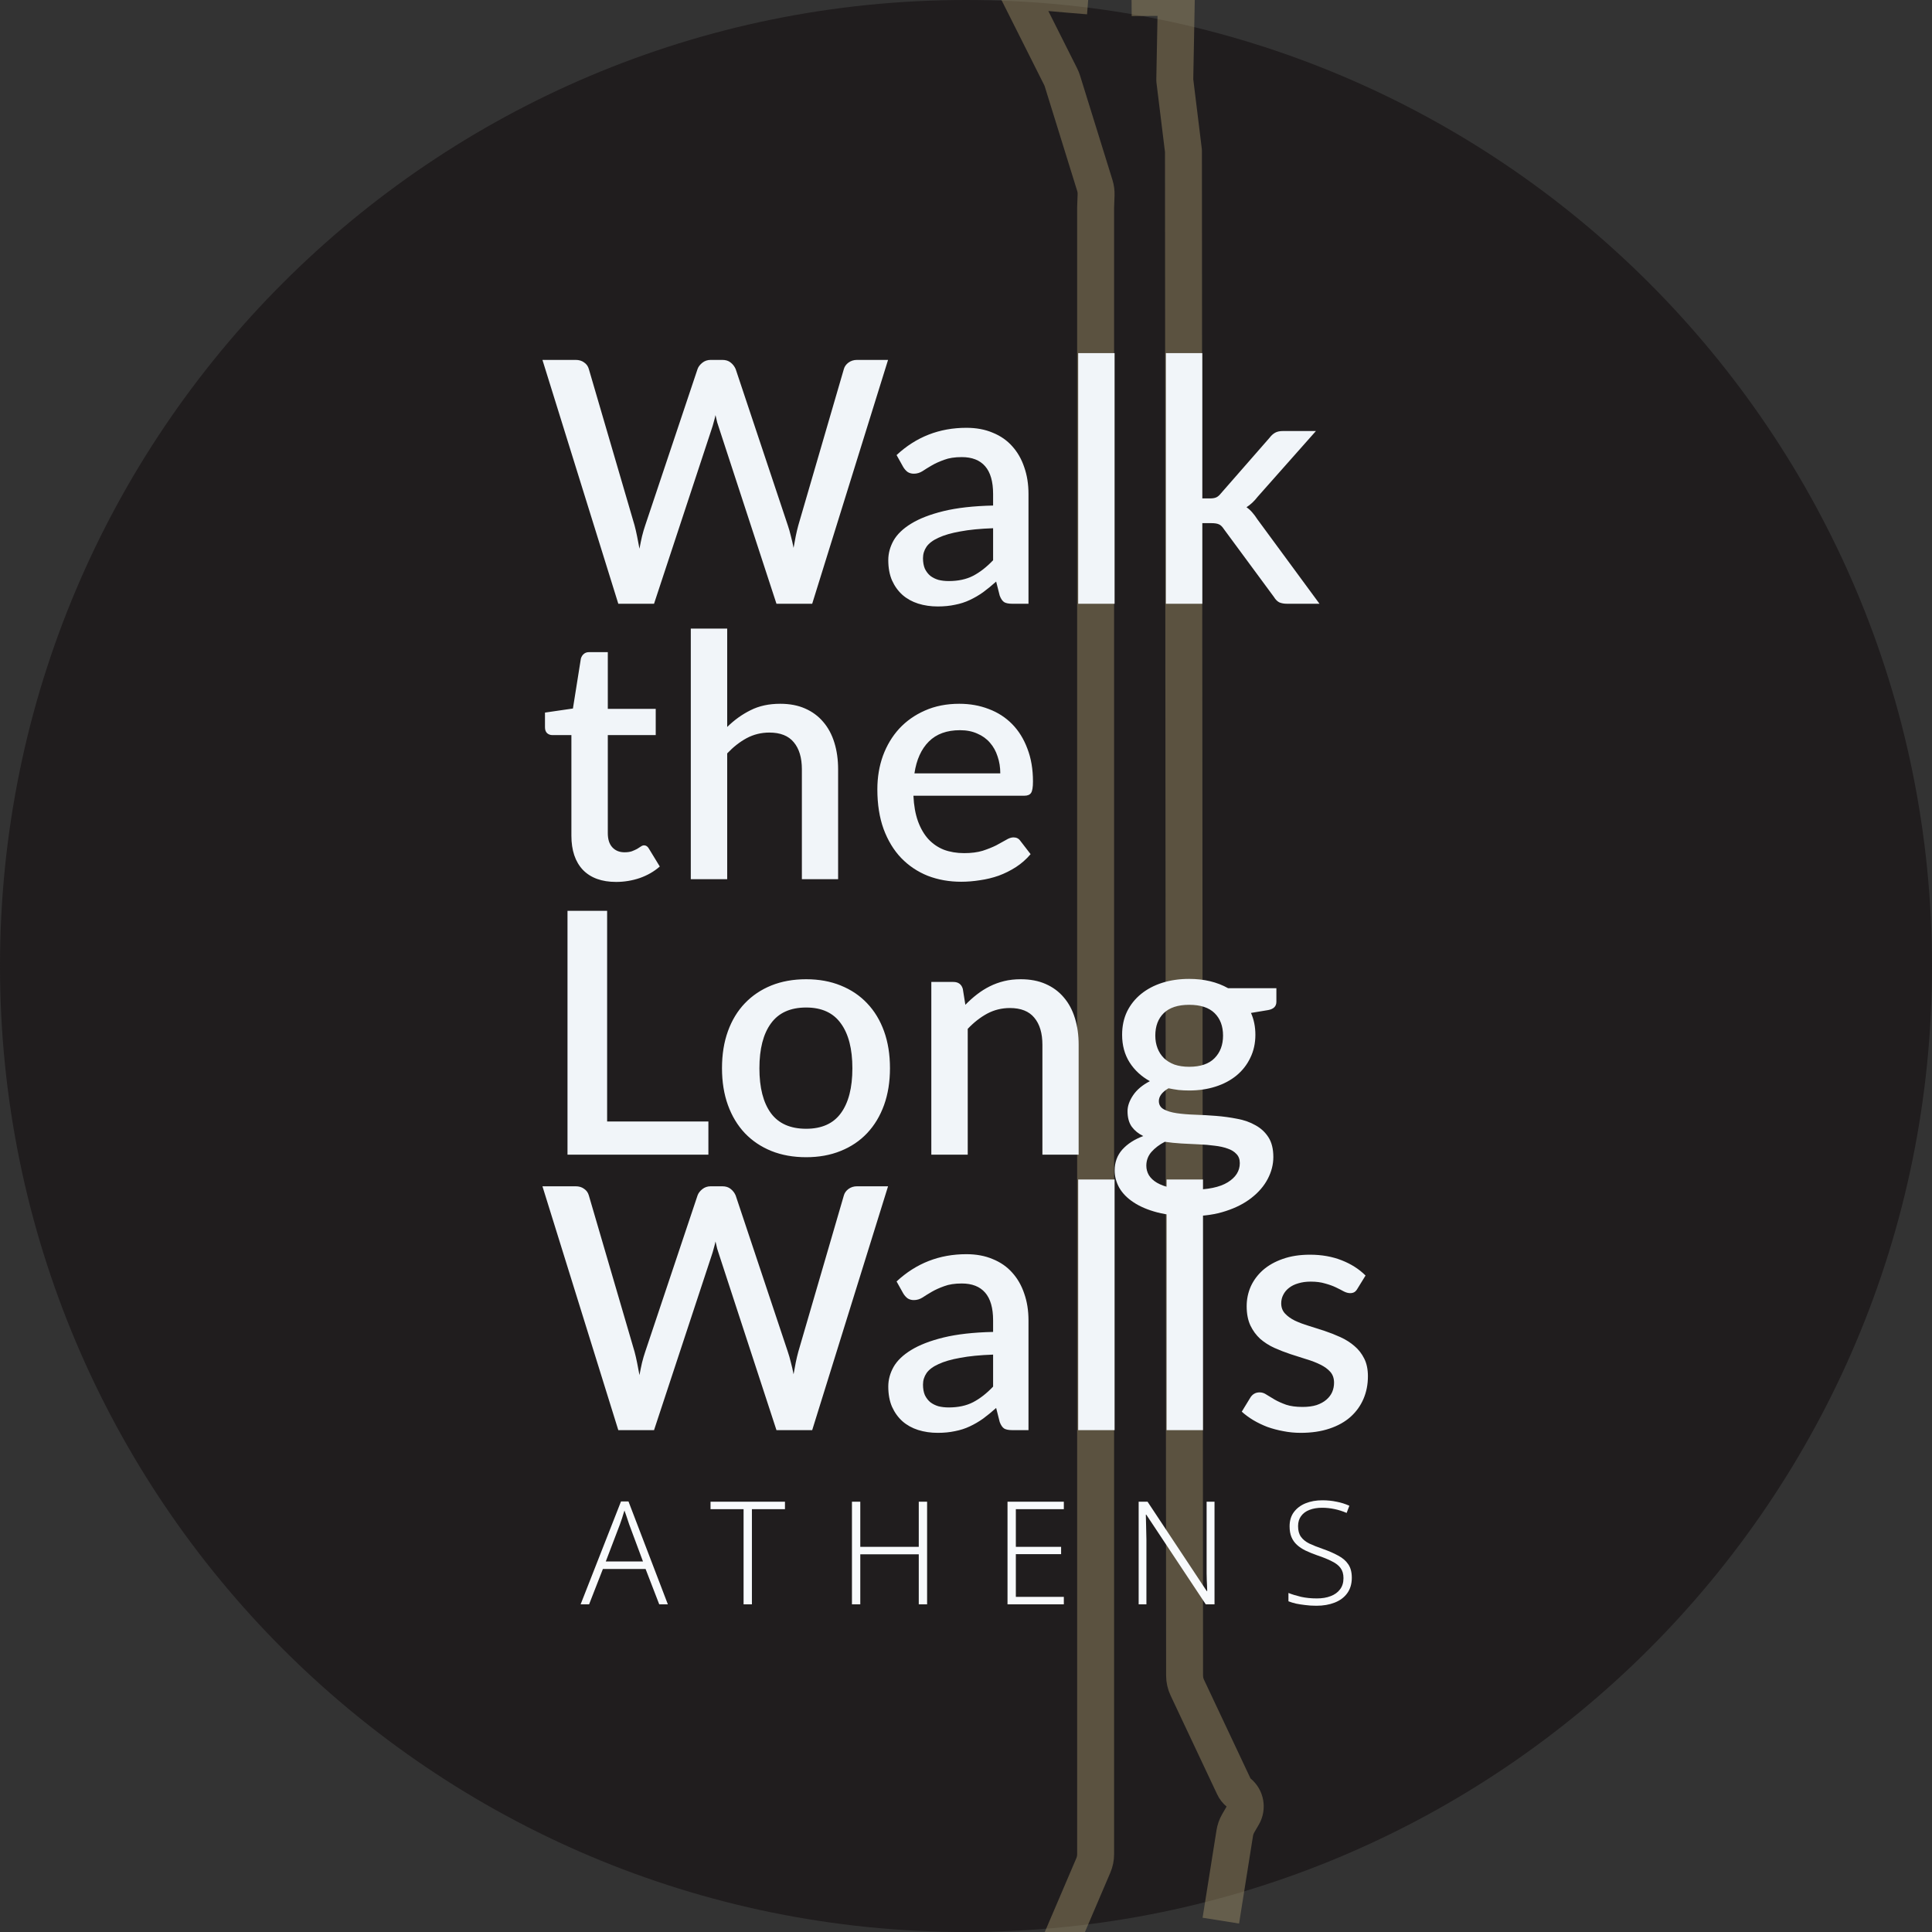 <svg xmlns="http://www.w3.org/2000/svg" version="1.1" xmlns:xlink="http://www.w3.org/1999/xlink" xmlns:svgjs="http://svgjs.dev/svgjs" width="512" height="512"><rect width="100%" height="100%" fill="#333333" stroke="none"/><svg width="512" height="512" viewBox="0 0 512 512" fill="none" xmlns="http://www.w3.org/2000/svg">
<g clip-path="url(#clip0_5430_6551)">
<path d="M0 256C0 114.615 114.615 0 256 0V0C397.385 0 512 114.615 512 256V256C512 397.385 397.385 512 256 512V512C114.615 512 0 397.385 0 256V256Z" fill="#201D1E"></path>
<path opacity="0.45" d="M283.996 520.757V520.757C281.411 519.652 280.211 516.661 281.316 514.076L289.746 494.351C290.146 493.415 290.352 492.409 290.352 491.392L290.35 54.981L290.474 51.657C290.505 50.806 290.393 49.957 290.14 49.144L281.549 21.474C281.426 21.08 281.272 20.697 281.087 20.328L269.402 -2.936M269.402 -2.936L257.274 -41.926C257.055 -42.629 256.648 -43.259 256.097 -43.748V-43.748C255.561 -44.224 254.908 -44.548 254.205 -44.688L251.936 -45.139M269.402 -2.936C270.177 -2.605 282.433 -1.566 288.464 -1.089M315.026 -11.53L313.258 -8.071C312.89 -7.354 312.641 -6.582 312.519 -5.785L311.742 -0.718M311.742 -0.718L311.326 21.246L313.627 39.98L313.926 444.03C313.926 445.138 314.172 446.232 314.644 447.234L326.982 473.422C327.282 474.06 327.722 474.622 328.269 475.068V475.068C330.067 476.532 330.532 479.088 329.365 481.092L328.153 483.173C327.685 483.977 327.369 484.861 327.223 485.78L323.533 508.988M311.742 -0.718L299.873 -0.637" stroke="#A2946B" stroke-width="9.791" stroke-linejoin="round"></path>
<path d="M235.345 95.378L215.24 160H205.771L190.603 113.598C190.424 113.089 190.244 112.536 190.065 111.937C189.915 111.339 189.765 110.696 189.616 110.008C189.466 110.696 189.302 111.339 189.122 111.937C188.973 112.536 188.808 113.089 188.629 113.598L173.326 160H163.857L143.752 95.378H152.548C153.445 95.378 154.193 95.602 154.792 96.051C155.42 96.47 155.839 97.053 156.048 97.801L168.165 139.222C168.404 140.12 168.629 141.092 168.838 142.139C169.047 143.186 169.257 144.278 169.466 145.415C169.676 144.278 169.9 143.186 170.139 142.139C170.409 141.062 170.693 140.09 170.992 139.222L184.859 97.801C185.068 97.203 185.487 96.649 186.115 96.141C186.744 95.632 187.492 95.378 188.359 95.378H191.411C192.338 95.378 193.086 95.617 193.655 96.096C194.223 96.545 194.657 97.113 194.956 97.801L208.778 139.222C209.077 140.09 209.346 141.032 209.586 142.049C209.855 143.037 210.094 144.084 210.304 145.191C210.513 144.084 210.708 143.037 210.887 142.049C211.097 141.032 211.321 140.09 211.56 139.222L223.632 97.801C223.812 97.143 224.216 96.575 224.844 96.096C225.502 95.617 226.265 95.378 227.133 95.378H235.345ZM263.182 139.985C259.741 140.105 256.839 140.389 254.476 140.838C252.112 141.257 250.198 141.81 248.732 142.498C247.266 143.156 246.204 143.949 245.546 144.877C244.917 145.804 244.603 146.821 244.603 147.928C244.603 149.005 244.768 149.933 245.097 150.711C245.456 151.459 245.934 152.087 246.533 152.595C247.161 153.074 247.879 153.433 248.687 153.672C249.525 153.882 250.437 153.987 251.424 153.987C253.937 153.987 256.091 153.523 257.887 152.595C259.712 151.638 261.477 150.262 263.182 148.467V139.985ZM237.602 120.598C242.778 115.782 248.941 113.373 256.091 113.373C258.724 113.373 261.058 113.807 263.092 114.675C265.157 115.512 266.877 116.709 268.253 118.265C269.659 119.821 270.721 121.675 271.439 123.83C272.187 125.954 272.561 128.317 272.561 130.92V160H268.253C267.326 160 266.622 159.865 266.144 159.596C265.665 159.297 265.261 158.714 264.932 157.846L263.99 154.121C262.823 155.168 261.671 156.111 260.534 156.948C259.397 157.756 258.216 158.444 256.989 159.013C255.792 159.581 254.491 160 253.085 160.269C251.709 160.568 250.183 160.718 248.507 160.718C246.652 160.718 244.917 160.464 243.302 159.955C241.716 159.447 240.34 158.684 239.173 157.666C238.006 156.619 237.079 155.333 236.391 153.807C235.733 152.281 235.403 150.486 235.403 148.422C235.403 146.657 235.867 144.936 236.795 143.261C237.752 141.586 239.308 140.09 241.462 138.773C243.646 137.427 246.503 136.32 250.033 135.453C253.593 134.585 257.976 134.091 263.182 133.972V130.92C263.182 127.629 262.479 125.176 261.073 123.56C259.667 121.945 257.602 121.137 254.88 121.137C253.025 121.137 251.469 121.376 250.213 121.855C248.956 122.304 247.864 122.797 246.937 123.336C246.009 123.874 245.186 124.383 244.468 124.862C243.75 125.31 242.988 125.535 242.18 125.535C241.522 125.535 240.953 125.37 240.474 125.041C240.026 124.682 239.652 124.248 239.353 123.74L237.602 120.598ZM295.379 93.583V160H285.731V93.583H295.379ZM318.624 93.583V132.087H320.688C321.346 132.087 321.885 131.997 322.304 131.818C322.723 131.638 323.156 131.264 323.605 130.696L336.44 116.021C336.889 115.423 337.382 114.974 337.921 114.675C338.459 114.376 339.147 114.226 339.985 114.226H348.736L333.299 131.638C332.401 132.805 331.414 133.732 330.337 134.42C330.935 134.839 331.459 135.318 331.907 135.856C332.356 136.365 332.79 136.948 333.209 137.607L349.678 160H341.062C340.284 160 339.611 159.88 339.043 159.641C338.504 159.372 338.026 158.893 337.607 158.205L324.368 140.254C323.919 139.566 323.471 139.132 323.022 138.953C322.573 138.743 321.9 138.639 321.002 138.639H318.624V160H308.975V93.583H318.624ZM163.273 233.718C159.474 233.718 156.542 232.656 154.477 230.532C152.443 228.378 151.426 225.356 151.426 221.467V194.81H146.4C145.861 194.81 145.397 194.646 145.009 194.316C144.62 193.957 144.425 193.434 144.425 192.746V188.842L151.83 187.764L153.939 174.526C154.089 174.017 154.343 173.613 154.702 173.314C155.061 172.985 155.54 172.821 156.138 172.821H161.074V187.854H173.774V194.81H161.074V220.794C161.074 222.439 161.478 223.696 162.286 224.563C163.094 225.431 164.171 225.865 165.517 225.865C166.265 225.865 166.908 225.775 167.447 225.595C167.985 225.386 168.449 225.177 168.838 224.967C169.227 224.728 169.556 224.518 169.825 224.339C170.124 224.129 170.409 224.025 170.678 224.025C171.216 224.025 171.65 224.324 171.979 224.922L174.851 229.634C173.356 230.951 171.59 231.968 169.556 232.686C167.522 233.374 165.427 233.718 163.273 233.718ZM192.715 192.656C194.6 190.801 196.664 189.32 198.908 188.213C201.152 187.076 203.77 186.508 206.762 186.508C209.275 186.508 211.474 186.927 213.359 187.764C215.273 188.602 216.874 189.784 218.16 191.31C219.477 192.836 220.464 194.675 221.122 196.83C221.78 198.954 222.109 201.302 222.109 203.875V233H212.506V203.875C212.506 200.794 211.788 198.4 210.352 196.695C208.946 194.99 206.792 194.137 203.89 194.137C201.736 194.137 199.731 194.631 197.876 195.618C196.051 196.605 194.331 197.951 192.715 199.657V233H183.067V166.583H192.715V192.656ZM265.087 204.952C265.087 203.337 264.848 201.841 264.369 200.465C263.921 199.058 263.247 197.847 262.35 196.83C261.452 195.782 260.33 194.975 258.984 194.406C257.668 193.808 256.142 193.509 254.407 193.509C250.906 193.509 248.154 194.511 246.15 196.515C244.145 198.52 242.874 201.332 242.335 204.952H265.087ZM242.066 210.876C242.185 213.479 242.589 215.738 243.277 217.652C243.966 219.537 244.878 221.108 246.015 222.364C247.182 223.621 248.558 224.563 250.144 225.191C251.759 225.79 253.554 226.089 255.529 226.089C257.414 226.089 259.044 225.88 260.42 225.461C261.796 225.012 262.993 224.533 264.01 224.025C265.028 223.486 265.895 223.007 266.613 222.589C267.331 222.14 267.989 221.916 268.588 221.916C269.366 221.916 269.964 222.215 270.383 222.813L273.12 226.358C271.983 227.705 270.697 228.841 269.261 229.769C267.825 230.696 266.299 231.459 264.684 232.058C263.068 232.626 261.408 233.03 259.702 233.269C257.997 233.539 256.336 233.673 254.721 233.673C251.55 233.673 248.603 233.15 245.88 232.102C243.188 231.025 240.839 229.455 238.835 227.39C236.86 225.326 235.304 222.768 234.167 219.717C233.061 216.665 232.507 213.15 232.507 209.171C232.507 205.999 233.001 203.037 233.988 200.285C235.005 197.533 236.441 195.139 238.296 193.105C240.181 191.07 242.455 189.47 245.117 188.303C247.81 187.106 250.847 186.508 254.227 186.508C257.04 186.508 259.642 186.972 262.036 187.899C264.429 188.797 266.494 190.128 268.229 191.893C269.964 193.658 271.31 195.827 272.268 198.4C273.255 200.943 273.749 203.845 273.749 207.106C273.749 208.602 273.584 209.604 273.255 210.113C272.926 210.622 272.327 210.876 271.46 210.876H242.066ZM187.731 297.204V306H150.394V241.378H160.895V297.204H187.731ZM213.638 259.508C217.019 259.508 220.071 260.061 222.793 261.168C225.546 262.275 227.879 263.846 229.794 265.88C231.739 267.915 233.234 270.383 234.282 273.285C235.329 276.187 235.852 279.448 235.852 283.068C235.852 286.688 235.329 289.949 234.282 292.851C233.234 295.753 231.739 298.236 229.794 300.301C227.879 302.335 225.546 303.906 222.793 305.013C220.071 306.12 217.019 306.673 213.638 306.673C210.228 306.673 207.146 306.12 204.394 305.013C201.671 303.906 199.338 302.335 197.393 300.301C195.448 298.236 193.952 295.753 192.905 292.851C191.858 289.949 191.335 286.688 191.335 283.068C191.335 279.448 191.858 276.187 192.905 273.285C193.952 270.383 195.448 267.915 197.393 265.88C199.338 263.846 201.671 262.275 204.394 261.168C207.146 260.061 210.228 259.508 213.638 259.508ZM213.638 299.134C217.767 299.134 220.834 297.758 222.838 295.005C224.872 292.223 225.89 288.259 225.89 283.113C225.89 277.967 224.872 274.003 222.838 271.221C220.834 268.408 217.767 267.002 213.638 267.002C209.45 267.002 206.338 268.408 204.304 271.221C202.27 274.003 201.252 277.967 201.252 283.113C201.252 288.259 202.27 292.223 204.304 295.005C206.338 297.758 209.45 299.134 213.638 299.134ZM255.83 266.284C256.818 265.267 257.835 264.355 258.882 263.547C259.959 262.709 261.096 261.991 262.292 261.393C263.489 260.794 264.761 260.331 266.107 260.002C267.453 259.672 268.919 259.508 270.505 259.508C273.018 259.508 275.217 259.927 277.102 260.764C279.016 261.602 280.617 262.784 281.903 264.31C283.22 265.836 284.207 267.675 284.865 269.83C285.524 271.954 285.853 274.302 285.853 276.875V306H276.249V276.875C276.249 273.794 275.531 271.4 274.095 269.695C272.689 267.99 270.535 267.137 267.633 267.137C265.479 267.137 263.474 267.631 261.619 268.618C259.794 269.605 258.074 270.951 256.458 272.657V306H246.81V260.226H252.644C253.96 260.226 254.798 260.839 255.157 262.066L255.83 266.284ZM315.143 282.709C318.135 282.709 320.379 281.946 321.875 280.42C323.371 278.895 324.119 276.905 324.119 274.452C324.119 271.939 323.371 269.949 321.875 268.483C320.379 267.017 318.135 266.284 315.143 266.284C312.181 266.284 309.938 267.017 308.412 268.483C306.916 269.949 306.168 271.939 306.168 274.452C306.168 275.649 306.362 276.755 306.751 277.773C307.14 278.79 307.709 279.672 308.457 280.42C309.205 281.138 310.132 281.707 311.239 282.126C312.376 282.515 313.677 282.709 315.143 282.709ZM328.561 308.244C328.561 307.227 328.262 306.419 327.664 305.82C327.095 305.192 326.317 304.714 325.33 304.384C324.343 304.025 323.191 303.771 321.875 303.622C320.558 303.442 319.152 303.322 317.656 303.263C316.19 303.173 314.679 303.098 313.124 303.038C311.598 302.948 310.117 302.799 308.681 302.589C307.245 303.337 306.063 304.235 305.136 305.282C304.238 306.329 303.789 307.541 303.789 308.917C303.789 309.815 304.014 310.652 304.463 311.43C304.941 312.208 305.659 312.881 306.617 313.449C307.604 314.018 308.846 314.467 310.341 314.796C311.867 315.125 313.692 315.289 315.816 315.289C320.065 315.289 323.251 314.631 325.375 313.315C327.499 311.998 328.561 310.308 328.561 308.244ZM338.255 261.886V265.477C338.255 266.673 337.537 267.406 336.101 267.675L331.523 268.438C332.301 270.174 332.69 272.103 332.69 274.227C332.69 276.471 332.241 278.506 331.344 280.331C330.476 282.156 329.264 283.711 327.709 284.998C326.153 286.284 324.298 287.272 322.144 287.96C319.99 288.648 317.656 288.992 315.143 288.992C314.186 288.992 313.243 288.947 312.316 288.857C311.418 288.738 310.536 288.588 309.668 288.408C308.801 288.917 308.157 289.456 307.739 290.024C307.32 290.592 307.11 291.176 307.11 291.774C307.11 292.761 307.544 293.494 308.412 293.973C309.279 294.452 310.416 294.796 311.822 295.005C313.258 295.215 314.889 295.349 316.714 295.409C318.539 295.469 320.394 295.574 322.279 295.723C324.163 295.873 326.018 296.127 327.843 296.486C329.668 296.815 331.284 297.384 332.69 298.191C334.126 298.969 335.278 300.031 336.145 301.378C337.013 302.724 337.447 304.474 337.447 306.628C337.447 308.603 336.953 310.533 335.966 312.417C334.979 314.302 333.543 315.978 331.658 317.444C329.803 318.909 327.529 320.076 324.837 320.944C322.144 321.841 319.077 322.29 315.637 322.29C312.226 322.29 309.249 321.961 306.706 321.303C304.193 320.645 302.084 319.747 300.379 318.61C298.703 317.503 297.447 316.217 296.609 314.751C295.801 313.285 295.398 311.759 295.398 310.174C295.398 308.019 296.071 306.18 297.417 304.654C298.793 303.128 300.648 301.931 302.982 301.064C301.725 300.465 300.708 299.642 299.93 298.595C299.182 297.548 298.808 296.172 298.808 294.467C298.808 293.12 299.302 291.714 300.289 290.248C301.276 288.782 302.757 287.541 304.732 286.524C302.458 285.267 300.663 283.607 299.347 281.542C298.03 279.448 297.372 277.01 297.372 274.227C297.372 271.954 297.806 269.904 298.674 268.079C299.571 266.254 300.813 264.699 302.398 263.412C303.984 262.126 305.854 261.138 308.008 260.45C310.192 259.762 312.57 259.418 315.143 259.418C319.092 259.418 322.533 260.241 325.465 261.886H338.255ZM235.345 314.378L215.24 379H205.771L190.603 332.598C190.424 332.089 190.244 331.536 190.065 330.937C189.915 330.339 189.765 329.696 189.616 329.008C189.466 329.696 189.302 330.339 189.122 330.937C188.973 331.536 188.808 332.089 188.629 332.598L173.326 379H163.857L143.752 314.378H152.548C153.445 314.378 154.193 314.602 154.792 315.051C155.42 315.47 155.839 316.053 156.048 316.801L168.165 358.222C168.404 359.12 168.629 360.092 168.838 361.139C169.047 362.186 169.257 363.278 169.466 364.415C169.676 363.278 169.9 362.186 170.139 361.139C170.409 360.062 170.693 359.09 170.992 358.222L184.859 316.801C185.068 316.203 185.487 315.649 186.115 315.141C186.744 314.632 187.492 314.378 188.359 314.378H191.411C192.338 314.378 193.086 314.617 193.655 315.096C194.223 315.545 194.657 316.113 194.956 316.801L208.778 358.222C209.077 359.09 209.346 360.032 209.586 361.049C209.855 362.037 210.094 363.084 210.304 364.191C210.513 363.084 210.708 362.037 210.887 361.049C211.097 360.032 211.321 359.09 211.56 358.222L223.632 316.801C223.812 316.143 224.216 315.575 224.844 315.096C225.502 314.617 226.265 314.378 227.133 314.378H235.345ZM263.182 358.985C259.741 359.105 256.839 359.389 254.476 359.838C252.112 360.257 250.198 360.81 248.732 361.498C247.266 362.156 246.204 362.949 245.546 363.877C244.917 364.804 244.603 365.821 244.603 366.928C244.603 368.005 244.768 368.933 245.097 369.711C245.456 370.459 245.934 371.087 246.533 371.595C247.161 372.074 247.879 372.433 248.687 372.672C249.525 372.882 250.437 372.987 251.424 372.987C253.937 372.987 256.091 372.523 257.887 371.595C259.712 370.638 261.477 369.262 263.182 367.467V358.985ZM237.602 339.598C242.778 334.782 248.941 332.373 256.091 332.373C258.724 332.373 261.058 332.807 263.092 333.675C265.157 334.512 266.877 335.709 268.253 337.265C269.659 338.821 270.721 340.675 271.439 342.83C272.187 344.954 272.561 347.317 272.561 349.92V379H268.253C267.326 379 266.622 378.865 266.144 378.596C265.665 378.297 265.261 377.714 264.932 376.846L263.99 373.121C262.823 374.168 261.671 375.111 260.534 375.948C259.397 376.756 258.216 377.444 256.989 378.013C255.792 378.581 254.491 379 253.085 379.269C251.709 379.568 250.183 379.718 248.507 379.718C246.652 379.718 244.917 379.464 243.302 378.955C241.716 378.447 240.34 377.684 239.173 376.666C238.006 375.619 237.079 374.333 236.391 372.807C235.733 371.281 235.403 369.486 235.403 367.422C235.403 365.657 235.867 363.936 236.795 362.261C237.752 360.586 239.308 359.09 241.462 357.773C243.646 356.427 246.503 355.32 250.033 354.453C253.593 353.585 257.976 353.091 263.182 352.972V349.92C263.182 346.629 262.479 344.176 261.073 342.56C259.667 340.945 257.602 340.137 254.88 340.137C253.025 340.137 251.469 340.376 250.213 340.855C248.956 341.304 247.864 341.797 246.937 342.336C246.009 342.874 245.186 343.383 244.468 343.862C243.75 344.31 242.988 344.535 242.18 344.535C241.522 344.535 240.953 344.37 240.474 344.041C240.026 343.682 239.652 343.248 239.353 342.74L237.602 339.598ZM295.379 312.583V379H285.731V312.583H295.379ZM318.803 312.583V379H309.155V312.583H318.803ZM359.73 341.528C359.49 341.947 359.221 342.246 358.922 342.426C358.623 342.605 358.249 342.695 357.8 342.695C357.291 342.695 356.738 342.545 356.14 342.246C355.541 341.917 354.838 341.558 354.03 341.169C353.223 340.78 352.265 340.436 351.158 340.137C350.081 339.808 348.81 339.643 347.344 339.643C346.147 339.643 345.055 339.793 344.068 340.092C343.11 340.361 342.288 340.765 341.6 341.304C340.941 341.812 340.433 342.426 340.074 343.144C339.715 343.832 339.535 344.58 339.535 345.388C339.535 346.465 339.864 347.362 340.523 348.08C341.181 348.798 342.048 349.426 343.125 349.965C344.202 350.474 345.429 350.937 346.805 351.356C348.181 351.775 349.588 352.224 351.024 352.702C352.46 353.181 353.866 353.735 355.242 354.363C356.618 354.991 357.845 355.769 358.922 356.696C359.999 357.594 360.867 358.701 361.525 360.017C362.183 361.304 362.512 362.874 362.512 364.729C362.512 366.883 362.123 368.873 361.345 370.698C360.567 372.523 359.431 374.108 357.935 375.455C356.439 376.801 354.569 377.848 352.325 378.596C350.111 379.344 347.568 379.718 344.696 379.718C343.11 379.718 341.57 379.568 340.074 379.269C338.608 379 337.202 378.626 335.855 378.147C334.539 377.639 333.297 377.04 332.131 376.352C330.994 375.664 329.977 374.916 329.079 374.108L331.323 370.429C331.592 369.98 331.921 369.636 332.31 369.396C332.729 369.127 333.238 368.993 333.836 368.993C334.464 368.993 335.078 369.202 335.676 369.621C336.304 370.01 337.022 370.444 337.83 370.922C338.668 371.401 339.67 371.85 340.837 372.269C342.003 372.657 343.454 372.852 345.19 372.852C346.626 372.852 347.867 372.687 348.914 372.358C349.962 371.999 350.829 371.521 351.517 370.922C352.205 370.324 352.714 369.651 353.043 368.903C353.372 368.125 353.537 367.302 353.537 366.435C353.537 365.268 353.208 364.31 352.549 363.562C351.891 362.815 351.009 362.171 349.902 361.633C348.825 361.094 347.583 360.616 346.177 360.197C344.801 359.778 343.395 359.329 341.959 358.85C340.523 358.372 339.101 357.818 337.695 357.19C336.319 356.562 335.078 355.769 333.971 354.812C332.894 353.824 332.026 352.643 331.368 351.266C330.71 349.86 330.38 348.155 330.38 346.15C330.38 344.325 330.739 342.59 331.457 340.945C332.205 339.299 333.282 337.848 334.689 336.592C336.125 335.335 337.875 334.348 339.939 333.63C342.033 332.882 344.442 332.508 347.164 332.508C350.246 332.508 353.043 333.002 355.556 333.989C358.069 334.976 360.178 336.322 361.884 338.028L359.73 341.528Z" fill="#F1F5F9"></path>
<path d="M174.702 425.159L171.085 415.792H159.776L156.12 425.159H153.874L164.573 397.896H166.553L176.987 425.159H174.702ZM166.744 403.988C166.668 403.735 166.554 403.392 166.401 402.96C166.249 402.529 166.097 402.072 165.944 401.59C165.792 401.107 165.64 400.676 165.487 400.295C165.36 400.727 165.221 401.171 165.068 401.628C164.942 402.085 164.802 402.516 164.65 402.922C164.523 403.328 164.396 403.697 164.269 404.027L160.537 413.812H170.399L166.744 403.988ZM199.265 425.159H197.056V399.952H188.299V397.972H208.023V399.952H199.265V425.159ZM245.691 425.159H243.483V411.908H227.985V425.159H225.777V397.972H227.985V409.928H243.483V397.972H245.691V425.159ZM281.927 425.159H267.001V397.972H281.927V399.952H269.21V409.928H281.204V411.87H269.21V423.179H281.927V425.159ZM321.86 425.159H319.537L303.774 401.399H303.659C303.659 401.907 303.672 402.427 303.697 402.96C303.723 403.468 303.736 404.001 303.736 404.56C303.761 405.118 303.774 405.689 303.774 406.273C303.799 406.832 303.812 407.403 303.812 407.987V425.159H301.756V397.972H304.116L319.804 421.656H319.918C319.918 421.275 319.906 420.831 319.88 420.324C319.855 419.79 319.829 419.232 319.804 418.648C319.804 418.064 319.791 417.48 319.766 416.897C319.766 416.313 319.766 415.754 319.766 415.221V397.972H321.86V425.159ZM358.243 418.115C358.243 419.74 357.837 421.11 357.025 422.227C356.238 423.319 355.134 424.144 353.712 424.702C352.291 425.261 350.679 425.54 348.876 425.54C347.759 425.54 346.757 425.477 345.868 425.35C344.98 425.248 344.168 425.121 343.431 424.969C342.695 424.791 342.035 424.588 341.451 424.36V422.151C342.416 422.532 343.533 422.875 344.802 423.179C346.071 423.459 347.468 423.598 348.991 423.598C350.387 423.598 351.605 423.395 352.646 422.989C353.712 422.583 354.537 421.986 355.121 421.199C355.73 420.412 356.035 419.422 356.035 418.229C356.035 417.138 355.781 416.249 355.273 415.564C354.791 414.879 354.03 414.282 352.989 413.774C351.973 413.241 350.666 412.708 349.067 412.175C347.924 411.769 346.896 411.35 345.983 410.918C345.094 410.487 344.333 409.979 343.698 409.395C343.063 408.812 342.581 408.126 342.251 407.339C341.921 406.552 341.756 405.6 341.756 404.483C341.756 402.986 342.137 401.729 342.898 400.714C343.66 399.698 344.688 398.924 345.983 398.391C347.303 397.858 348.788 397.592 350.438 397.592C351.758 397.592 353.014 397.718 354.207 397.972C355.4 398.201 356.53 398.556 357.596 399.038L356.873 400.942C355.806 400.485 354.728 400.143 353.636 399.914C352.545 399.686 351.453 399.572 350.361 399.572C349.092 399.572 347.975 399.762 347.011 400.143C346.071 400.498 345.335 401.044 344.802 401.78C344.269 402.491 344.003 403.379 344.003 404.445C344.003 405.613 344.256 406.552 344.764 407.263C345.272 407.974 346.008 408.57 346.973 409.053C347.937 409.51 349.118 409.979 350.514 410.462C352.113 411.02 353.484 411.617 354.626 412.251C355.794 412.86 356.682 413.622 357.291 414.536C357.926 415.45 358.243 416.643 358.243 418.115Z" fill="#F8FAFC"></path>
</g>
<defs>
<clipPath id="SvgjsClipPath1051">
<path d="M0 256C0 114.615 114.615 0 256 0V0C397.385 0 512 114.615 512 256V256C512 397.385 397.385 512 256 512V512C114.615 512 0 397.385 0 256V256Z" fill="white"></path>
</clipPath>
</defs>
</svg><style>@media (prefers-color-scheme: light) { :root { filter: none; } }
@media (prefers-color-scheme: dark) { :root { filter: none; } }
</style></svg>